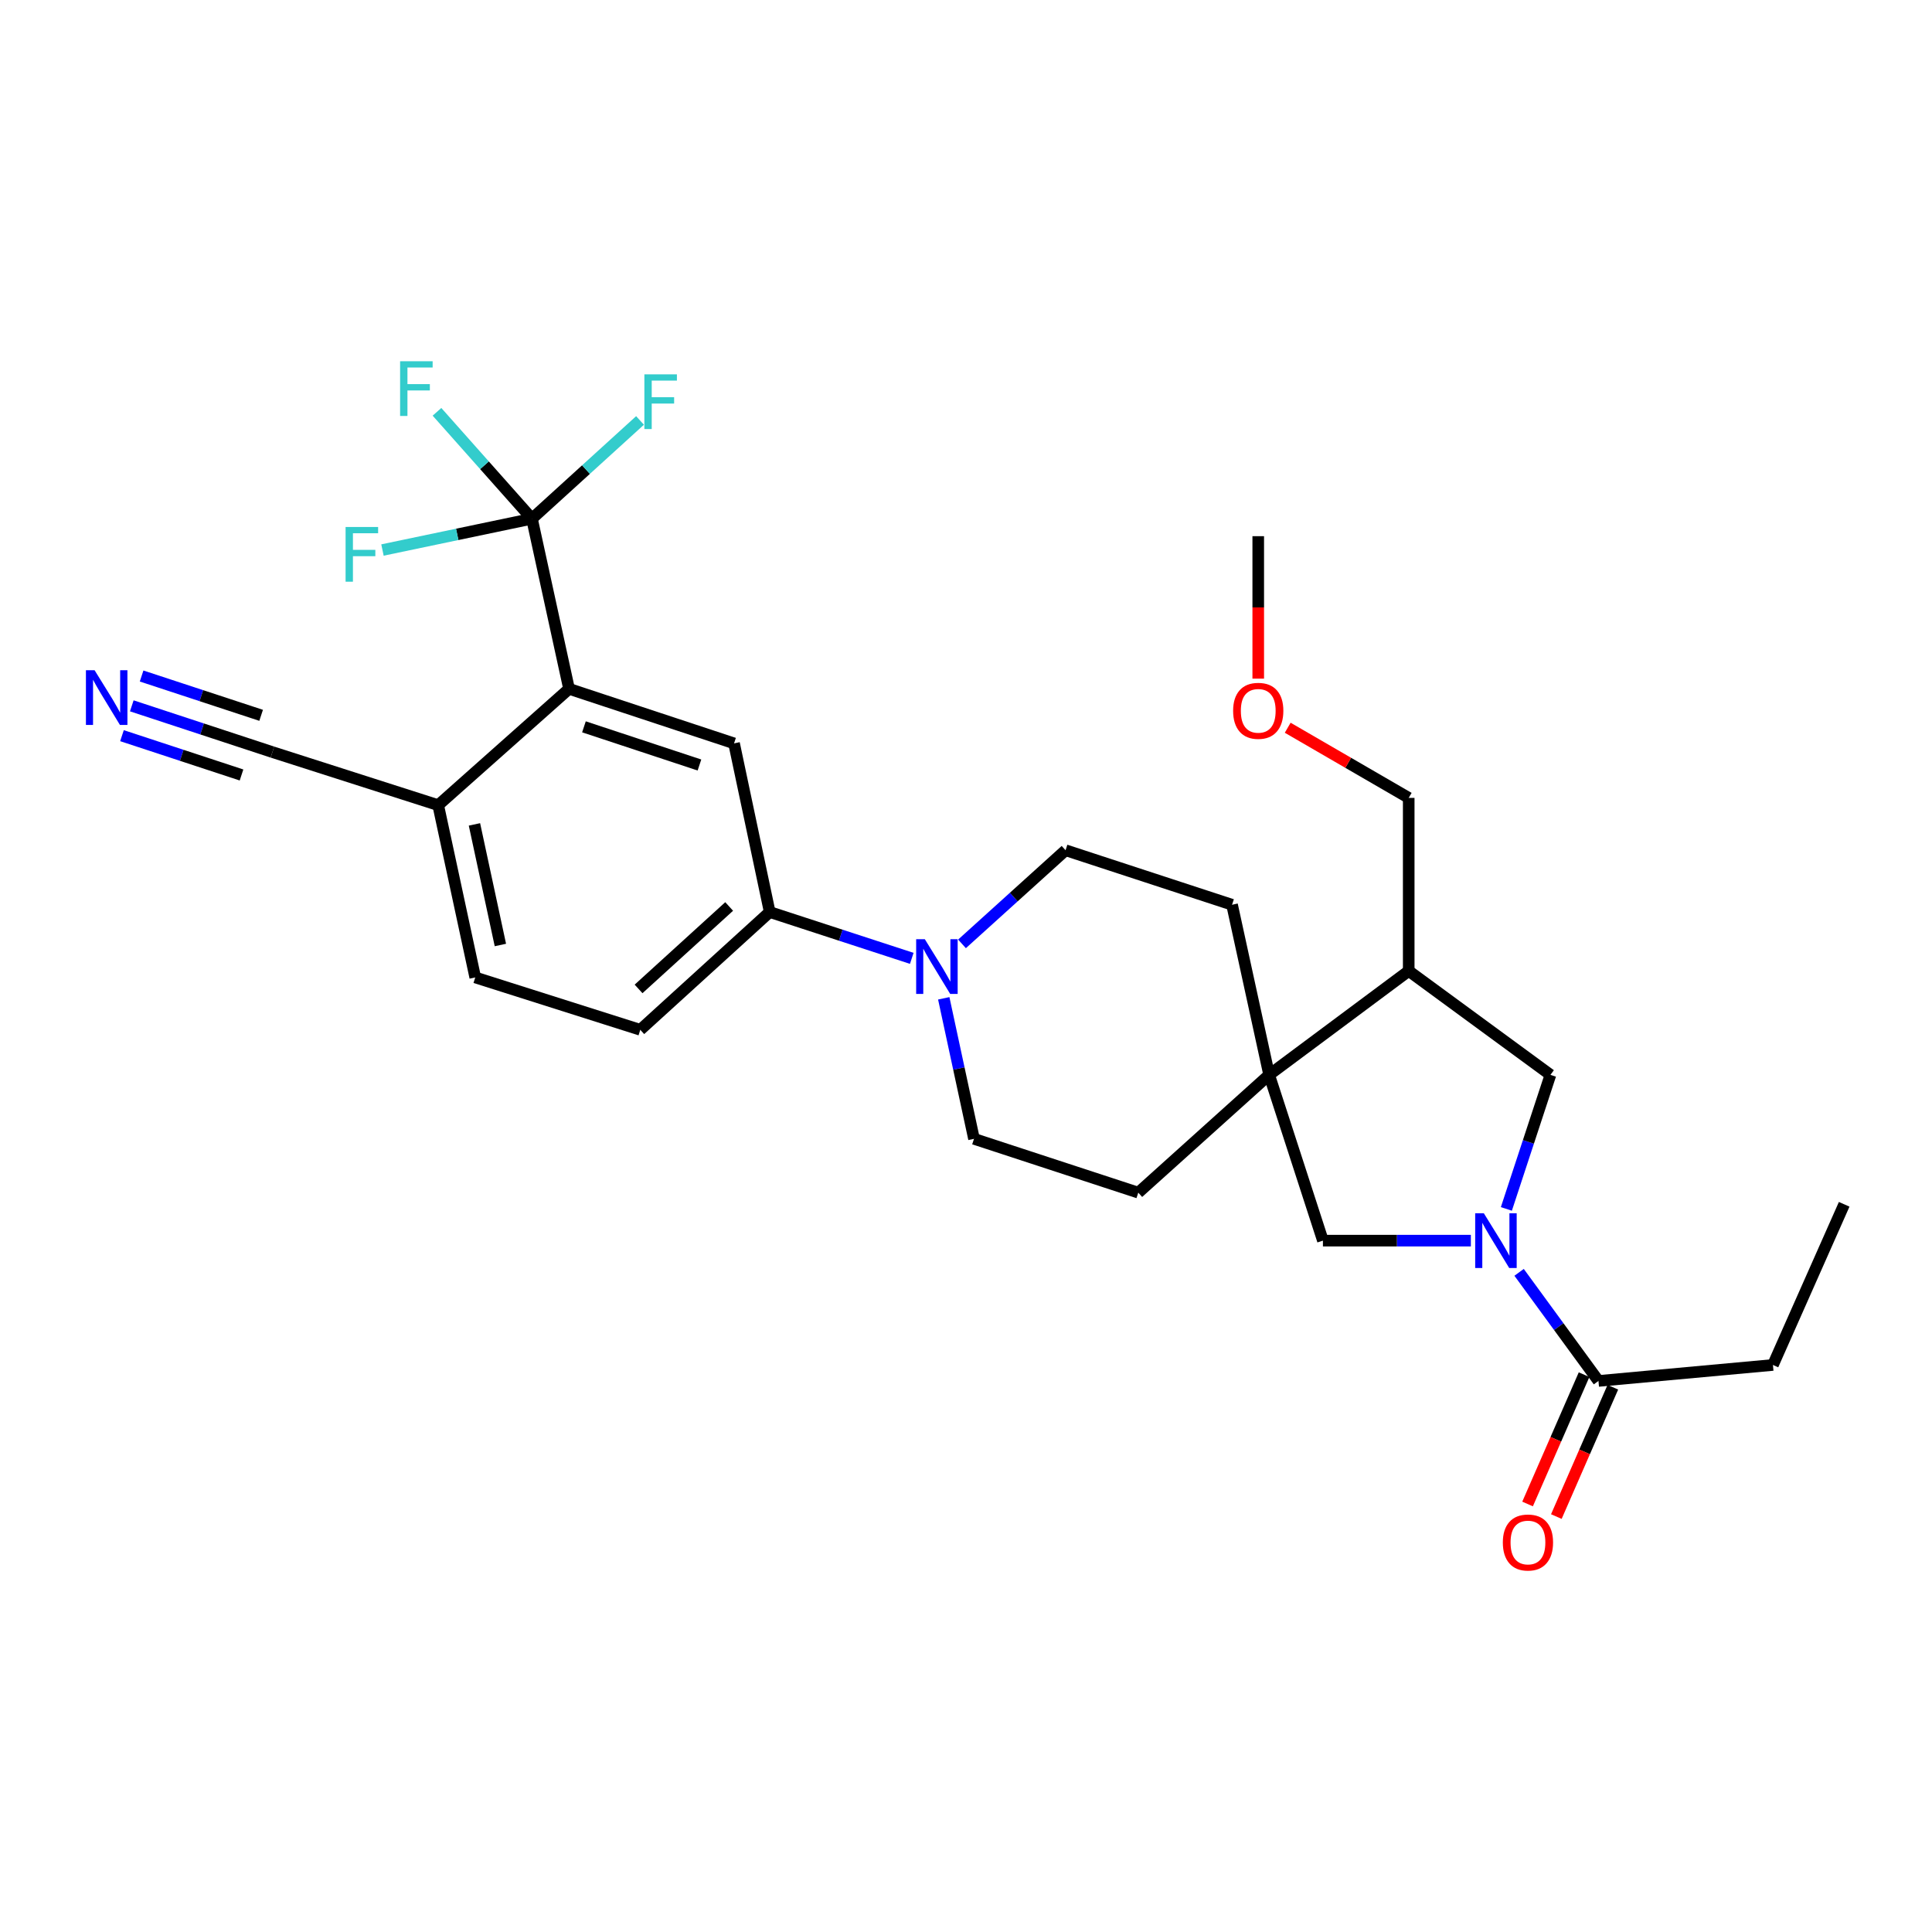 <?xml version='1.0' encoding='iso-8859-1'?>
<svg version='1.1' baseProfile='full'
              xmlns='http://www.w3.org/2000/svg'
                      xmlns:rdkit='http://www.rdkit.org/xml'
                      xmlns:xlink='http://www.w3.org/1999/xlink'
                  xml:space='preserve'
width='1000px' height='1000px' viewBox='0 0 1000 1000'>
<!-- END OF HEADER -->
<rect style='opacity:1.0;fill:#FFFFFF;stroke:none' width='1000' height='1000' x='0' y='0'> </rect>
<path class='bond-5' d='M 786.285,658.563 L 806.822,686.67' style='fill:none;fill-rule:evenodd;stroke:#0000FF;stroke-width:6px;stroke-linecap:butt;stroke-linejoin:miter;stroke-opacity:1' />
<path class='bond-5' d='M 806.822,686.67 L 827.36,714.776' style='fill:none;fill-rule:evenodd;stroke:#000000;stroke-width:6px;stroke-linecap:butt;stroke-linejoin:miter;stroke-opacity:1' />
<path class='bond-6' d='M 761.316,642.154 L 723.03,642.154' style='fill:none;fill-rule:evenodd;stroke:#0000FF;stroke-width:6px;stroke-linecap:butt;stroke-linejoin:miter;stroke-opacity:1' />
<path class='bond-6' d='M 723.03,642.154 L 684.743,642.154' style='fill:none;fill-rule:evenodd;stroke:#000000;stroke-width:6px;stroke-linecap:butt;stroke-linejoin:miter;stroke-opacity:1' />
<path class='bond-8' d='M 779.694,625.736 L 791.103,591.038' style='fill:none;fill-rule:evenodd;stroke:#0000FF;stroke-width:6px;stroke-linecap:butt;stroke-linejoin:miter;stroke-opacity:1' />
<path class='bond-8' d='M 791.103,591.038 L 802.511,556.341' style='fill:none;fill-rule:evenodd;stroke:#000000;stroke-width:6px;stroke-linecap:butt;stroke-linejoin:miter;stroke-opacity:1' />
<path class='bond-0' d='M 275.34,268.489 L 294.537,356.542' style='fill:none;fill-rule:evenodd;stroke:#000000;stroke-width:6px;stroke-linecap:butt;stroke-linejoin:miter;stroke-opacity:1' />
<path class='bond-20' d='M 275.34,268.489 L 236.653,276.591' style='fill:none;fill-rule:evenodd;stroke:#000000;stroke-width:6px;stroke-linecap:butt;stroke-linejoin:miter;stroke-opacity:1' />
<path class='bond-20' d='M 236.653,276.591 L 197.965,284.692' style='fill:none;fill-rule:evenodd;stroke:#33CCCC;stroke-width:6px;stroke-linecap:butt;stroke-linejoin:miter;stroke-opacity:1' />
<path class='bond-21' d='M 275.34,268.489 L 303.309,243.056' style='fill:none;fill-rule:evenodd;stroke:#000000;stroke-width:6px;stroke-linecap:butt;stroke-linejoin:miter;stroke-opacity:1' />
<path class='bond-21' d='M 303.309,243.056 L 331.278,217.624' style='fill:none;fill-rule:evenodd;stroke:#33CCCC;stroke-width:6px;stroke-linecap:butt;stroke-linejoin:miter;stroke-opacity:1' />
<path class='bond-22' d='M 275.34,268.489 L 250.763,240.821' style='fill:none;fill-rule:evenodd;stroke:#000000;stroke-width:6px;stroke-linecap:butt;stroke-linejoin:miter;stroke-opacity:1' />
<path class='bond-22' d='M 250.763,240.821 L 226.185,213.154' style='fill:none;fill-rule:evenodd;stroke:#33CCCC;stroke-width:6px;stroke-linecap:butt;stroke-linejoin:miter;stroke-opacity:1' />
<path class='bond-1' d='M 294.537,356.542 L 379.944,384.767' style='fill:none;fill-rule:evenodd;stroke:#000000;stroke-width:6px;stroke-linecap:butt;stroke-linejoin:miter;stroke-opacity:1' />
<path class='bond-1' d='M 302.248,376.207 L 362.033,395.965' style='fill:none;fill-rule:evenodd;stroke:#000000;stroke-width:6px;stroke-linecap:butt;stroke-linejoin:miter;stroke-opacity:1' />
<path class='bond-30' d='M 294.537,356.542 L 226.808,416.749' style='fill:none;fill-rule:evenodd;stroke:#000000;stroke-width:6px;stroke-linecap:butt;stroke-linejoin:miter;stroke-opacity:1' />
<path class='bond-2' d='M 656.906,556.341 L 684.743,642.154' style='fill:none;fill-rule:evenodd;stroke:#000000;stroke-width:6px;stroke-linecap:butt;stroke-linejoin:miter;stroke-opacity:1' />
<path class='bond-15' d='M 656.906,556.341 L 637.71,468.297' style='fill:none;fill-rule:evenodd;stroke:#000000;stroke-width:6px;stroke-linecap:butt;stroke-linejoin:miter;stroke-opacity:1' />
<path class='bond-16' d='M 656.906,556.341 L 589.169,617.315' style='fill:none;fill-rule:evenodd;stroke:#000000;stroke-width:6px;stroke-linecap:butt;stroke-linejoin:miter;stroke-opacity:1' />
<path class='bond-28' d='M 656.906,556.341 L 729.149,502.553' style='fill:none;fill-rule:evenodd;stroke:#000000;stroke-width:6px;stroke-linecap:butt;stroke-linejoin:miter;stroke-opacity:1' />
<path class='bond-3' d='M 488.484,516.727 L 496.312,553.094' style='fill:none;fill-rule:evenodd;stroke:#0000FF;stroke-width:6px;stroke-linecap:butt;stroke-linejoin:miter;stroke-opacity:1' />
<path class='bond-3' d='M 496.312,553.094 L 504.141,589.46' style='fill:none;fill-rule:evenodd;stroke:#000000;stroke-width:6px;stroke-linecap:butt;stroke-linejoin:miter;stroke-opacity:1' />
<path class='bond-7' d='M 471.929,496.042 L 435.164,484.052' style='fill:none;fill-rule:evenodd;stroke:#0000FF;stroke-width:6px;stroke-linecap:butt;stroke-linejoin:miter;stroke-opacity:1' />
<path class='bond-7' d='M 435.164,484.052 L 398.4,472.062' style='fill:none;fill-rule:evenodd;stroke:#000000;stroke-width:6px;stroke-linecap:butt;stroke-linejoin:miter;stroke-opacity:1' />
<path class='bond-29' d='M 497.929,488.548 L 524.732,464.314' style='fill:none;fill-rule:evenodd;stroke:#0000FF;stroke-width:6px;stroke-linecap:butt;stroke-linejoin:miter;stroke-opacity:1' />
<path class='bond-29' d='M 524.732,464.314 L 551.535,440.08' style='fill:none;fill-rule:evenodd;stroke:#000000;stroke-width:6px;stroke-linecap:butt;stroke-linejoin:miter;stroke-opacity:1' />
<path class='bond-4' d='M 379.944,384.767 L 398.4,472.062' style='fill:none;fill-rule:evenodd;stroke:#000000;stroke-width:6px;stroke-linecap:butt;stroke-linejoin:miter;stroke-opacity:1' />
<path class='bond-17' d='M 819.913,711.523 L 805.291,744.993' style='fill:none;fill-rule:evenodd;stroke:#000000;stroke-width:6px;stroke-linecap:butt;stroke-linejoin:miter;stroke-opacity:1' />
<path class='bond-17' d='M 805.291,744.993 L 790.669,778.462' style='fill:none;fill-rule:evenodd;stroke:#FF0000;stroke-width:6px;stroke-linecap:butt;stroke-linejoin:miter;stroke-opacity:1' />
<path class='bond-17' d='M 834.807,718.03 L 820.184,751.499' style='fill:none;fill-rule:evenodd;stroke:#000000;stroke-width:6px;stroke-linecap:butt;stroke-linejoin:miter;stroke-opacity:1' />
<path class='bond-17' d='M 820.184,751.499 L 805.562,784.969' style='fill:none;fill-rule:evenodd;stroke:#FF0000;stroke-width:6px;stroke-linecap:butt;stroke-linejoin:miter;stroke-opacity:1' />
<path class='bond-24' d='M 827.36,714.776 L 917.67,706.505' style='fill:none;fill-rule:evenodd;stroke:#000000;stroke-width:6px;stroke-linecap:butt;stroke-linejoin:miter;stroke-opacity:1' />
<path class='bond-18' d='M 398.4,472.062 L 331.412,533.027' style='fill:none;fill-rule:evenodd;stroke:#000000;stroke-width:6px;stroke-linecap:butt;stroke-linejoin:miter;stroke-opacity:1' />
<path class='bond-18' d='M 377.412,469.187 L 330.521,511.862' style='fill:none;fill-rule:evenodd;stroke:#000000;stroke-width:6px;stroke-linecap:butt;stroke-linejoin:miter;stroke-opacity:1' />
<path class='bond-9' d='M 802.511,556.341 L 729.149,502.553' style='fill:none;fill-rule:evenodd;stroke:#000000;stroke-width:6px;stroke-linecap:butt;stroke-linejoin:miter;stroke-opacity:1' />
<path class='bond-23' d='M 729.149,502.553 L 729.149,412.984' style='fill:none;fill-rule:evenodd;stroke:#000000;stroke-width:6px;stroke-linecap:butt;stroke-linejoin:miter;stroke-opacity:1' />
<path class='bond-10' d='M 68.215,365.341 L 104.609,377.311' style='fill:none;fill-rule:evenodd;stroke:#0000FF;stroke-width:6px;stroke-linecap:butt;stroke-linejoin:miter;stroke-opacity:1' />
<path class='bond-10' d='M 104.609,377.311 L 141.004,389.282' style='fill:none;fill-rule:evenodd;stroke:#000000;stroke-width:6px;stroke-linecap:butt;stroke-linejoin:miter;stroke-opacity:1' />
<path class='bond-10' d='M 63.137,380.78 L 94.072,390.955' style='fill:none;fill-rule:evenodd;stroke:#0000FF;stroke-width:6px;stroke-linecap:butt;stroke-linejoin:miter;stroke-opacity:1' />
<path class='bond-10' d='M 94.072,390.955 L 125.007,401.13' style='fill:none;fill-rule:evenodd;stroke:#000000;stroke-width:6px;stroke-linecap:butt;stroke-linejoin:miter;stroke-opacity:1' />
<path class='bond-10' d='M 73.293,349.902 L 104.228,360.077' style='fill:none;fill-rule:evenodd;stroke:#0000FF;stroke-width:6px;stroke-linecap:butt;stroke-linejoin:miter;stroke-opacity:1' />
<path class='bond-10' d='M 104.228,360.077 L 135.163,370.252' style='fill:none;fill-rule:evenodd;stroke:#000000;stroke-width:6px;stroke-linecap:butt;stroke-linejoin:miter;stroke-opacity:1' />
<path class='bond-11' d='M 141.004,389.282 L 226.808,416.749' style='fill:none;fill-rule:evenodd;stroke:#000000;stroke-width:6px;stroke-linecap:butt;stroke-linejoin:miter;stroke-opacity:1' />
<path class='bond-12' d='M 226.808,416.749 L 245.986,505.921' style='fill:none;fill-rule:evenodd;stroke:#000000;stroke-width:6px;stroke-linecap:butt;stroke-linejoin:miter;stroke-opacity:1' />
<path class='bond-12' d='M 245.574,426.707 L 258.999,489.128' style='fill:none;fill-rule:evenodd;stroke:#000000;stroke-width:6px;stroke-linecap:butt;stroke-linejoin:miter;stroke-opacity:1' />
<path class='bond-13' d='M 504.141,589.46 L 589.169,617.315' style='fill:none;fill-rule:evenodd;stroke:#000000;stroke-width:6px;stroke-linecap:butt;stroke-linejoin:miter;stroke-opacity:1' />
<path class='bond-14' d='M 551.535,440.08 L 637.71,468.297' style='fill:none;fill-rule:evenodd;stroke:#000000;stroke-width:6px;stroke-linecap:butt;stroke-linejoin:miter;stroke-opacity:1' />
<path class='bond-19' d='M 331.412,533.027 L 245.986,505.921' style='fill:none;fill-rule:evenodd;stroke:#000000;stroke-width:6px;stroke-linecap:butt;stroke-linejoin:miter;stroke-opacity:1' />
<path class='bond-25' d='M 729.149,412.984 L 697.831,394.83' style='fill:none;fill-rule:evenodd;stroke:#000000;stroke-width:6px;stroke-linecap:butt;stroke-linejoin:miter;stroke-opacity:1' />
<path class='bond-25' d='M 697.831,394.83 L 666.514,376.677' style='fill:none;fill-rule:evenodd;stroke:#FF0000;stroke-width:6px;stroke-linecap:butt;stroke-linejoin:miter;stroke-opacity:1' />
<path class='bond-27' d='M 917.67,706.505 L 954.545,623.346' style='fill:none;fill-rule:evenodd;stroke:#000000;stroke-width:6px;stroke-linecap:butt;stroke-linejoin:miter;stroke-opacity:1' />
<path class='bond-26' d='M 651.263,351.26 L 651.263,314.393' style='fill:none;fill-rule:evenodd;stroke:#FF0000;stroke-width:6px;stroke-linecap:butt;stroke-linejoin:miter;stroke-opacity:1' />
<path class='bond-26' d='M 651.263,314.393 L 651.263,277.527' style='fill:none;fill-rule:evenodd;stroke:#000000;stroke-width:6px;stroke-linecap:butt;stroke-linejoin:miter;stroke-opacity:1' />
<path  class='atom-0' d='M 768.035 627.994
L 777.315 642.994
Q 778.235 644.474, 779.715 647.154
Q 781.195 649.834, 781.275 649.994
L 781.275 627.994
L 785.035 627.994
L 785.035 656.314
L 781.155 656.314
L 771.195 639.914
Q 770.035 637.994, 768.795 635.794
Q 767.595 633.594, 767.235 632.914
L 767.235 656.314
L 763.555 656.314
L 763.555 627.994
L 768.035 627.994
' fill='#0000FF'/>
<path  class='atom-4' d='M 478.685 486.127
L 487.965 501.127
Q 488.885 502.607, 490.365 505.287
Q 491.845 507.967, 491.925 508.127
L 491.925 486.127
L 495.685 486.127
L 495.685 514.447
L 491.805 514.447
L 481.845 498.047
Q 480.685 496.127, 479.445 493.927
Q 478.245 491.727, 477.885 491.047
L 477.885 514.447
L 474.205 514.447
L 474.205 486.127
L 478.685 486.127
' fill='#0000FF'/>
<path  class='atom-11' d='M 48.957 346.906
L 58.237 361.906
Q 59.157 363.386, 60.637 366.066
Q 62.117 368.746, 62.197 368.906
L 62.197 346.906
L 65.957 346.906
L 65.957 375.226
L 62.077 375.226
L 52.117 358.826
Q 50.957 356.906, 49.717 354.706
Q 48.517 352.506, 48.157 351.826
L 48.157 375.226
L 44.477 375.226
L 44.477 346.906
L 48.957 346.906
' fill='#0000FF'/>
<path  class='atom-18' d='M 777.864 798.395
Q 777.864 791.595, 781.224 787.795
Q 784.584 783.995, 790.864 783.995
Q 797.144 783.995, 800.504 787.795
Q 803.864 791.595, 803.864 798.395
Q 803.864 805.275, 800.464 809.195
Q 797.064 813.075, 790.864 813.075
Q 784.624 813.075, 781.224 809.195
Q 777.864 805.315, 777.864 798.395
M 790.864 809.875
Q 795.184 809.875, 797.504 806.995
Q 799.864 804.075, 799.864 798.395
Q 799.864 792.835, 797.504 790.035
Q 795.184 787.195, 790.864 787.195
Q 786.544 787.195, 784.184 789.995
Q 781.864 792.795, 781.864 798.395
Q 781.864 804.115, 784.184 806.995
Q 786.544 809.875, 790.864 809.875
' fill='#FF0000'/>
<path  class='atom-21' d='M 178.877 272.767
L 195.717 272.767
L 195.717 276.007
L 182.677 276.007
L 182.677 284.607
L 194.277 284.607
L 194.277 287.887
L 182.677 287.887
L 182.677 301.087
L 178.877 301.087
L 178.877 272.767
' fill='#33CCCC'/>
<path  class='atom-22' d='M 333.529 193.761
L 350.369 193.761
L 350.369 197.001
L 337.329 197.001
L 337.329 205.601
L 348.929 205.601
L 348.929 208.881
L 337.329 208.881
L 337.329 222.081
L 333.529 222.081
L 333.529 193.761
' fill='#33CCCC'/>
<path  class='atom-23' d='M 207.093 186.98
L 223.933 186.98
L 223.933 190.22
L 210.893 190.22
L 210.893 198.82
L 222.493 198.82
L 222.493 202.1
L 210.893 202.1
L 210.893 215.3
L 207.093 215.3
L 207.093 186.98
' fill='#33CCCC'/>
<path  class='atom-26' d='M 638.263 367.917
Q 638.263 361.117, 641.623 357.317
Q 644.983 353.517, 651.263 353.517
Q 657.543 353.517, 660.903 357.317
Q 664.263 361.117, 664.263 367.917
Q 664.263 374.797, 660.863 378.717
Q 657.463 382.597, 651.263 382.597
Q 645.023 382.597, 641.623 378.717
Q 638.263 374.837, 638.263 367.917
M 651.263 379.397
Q 655.583 379.397, 657.903 376.517
Q 660.263 373.597, 660.263 367.917
Q 660.263 362.357, 657.903 359.557
Q 655.583 356.717, 651.263 356.717
Q 646.943 356.717, 644.583 359.517
Q 642.263 362.317, 642.263 367.917
Q 642.263 373.637, 644.583 376.517
Q 646.943 379.397, 651.263 379.397
' fill='#FF0000'/>
</svg>
